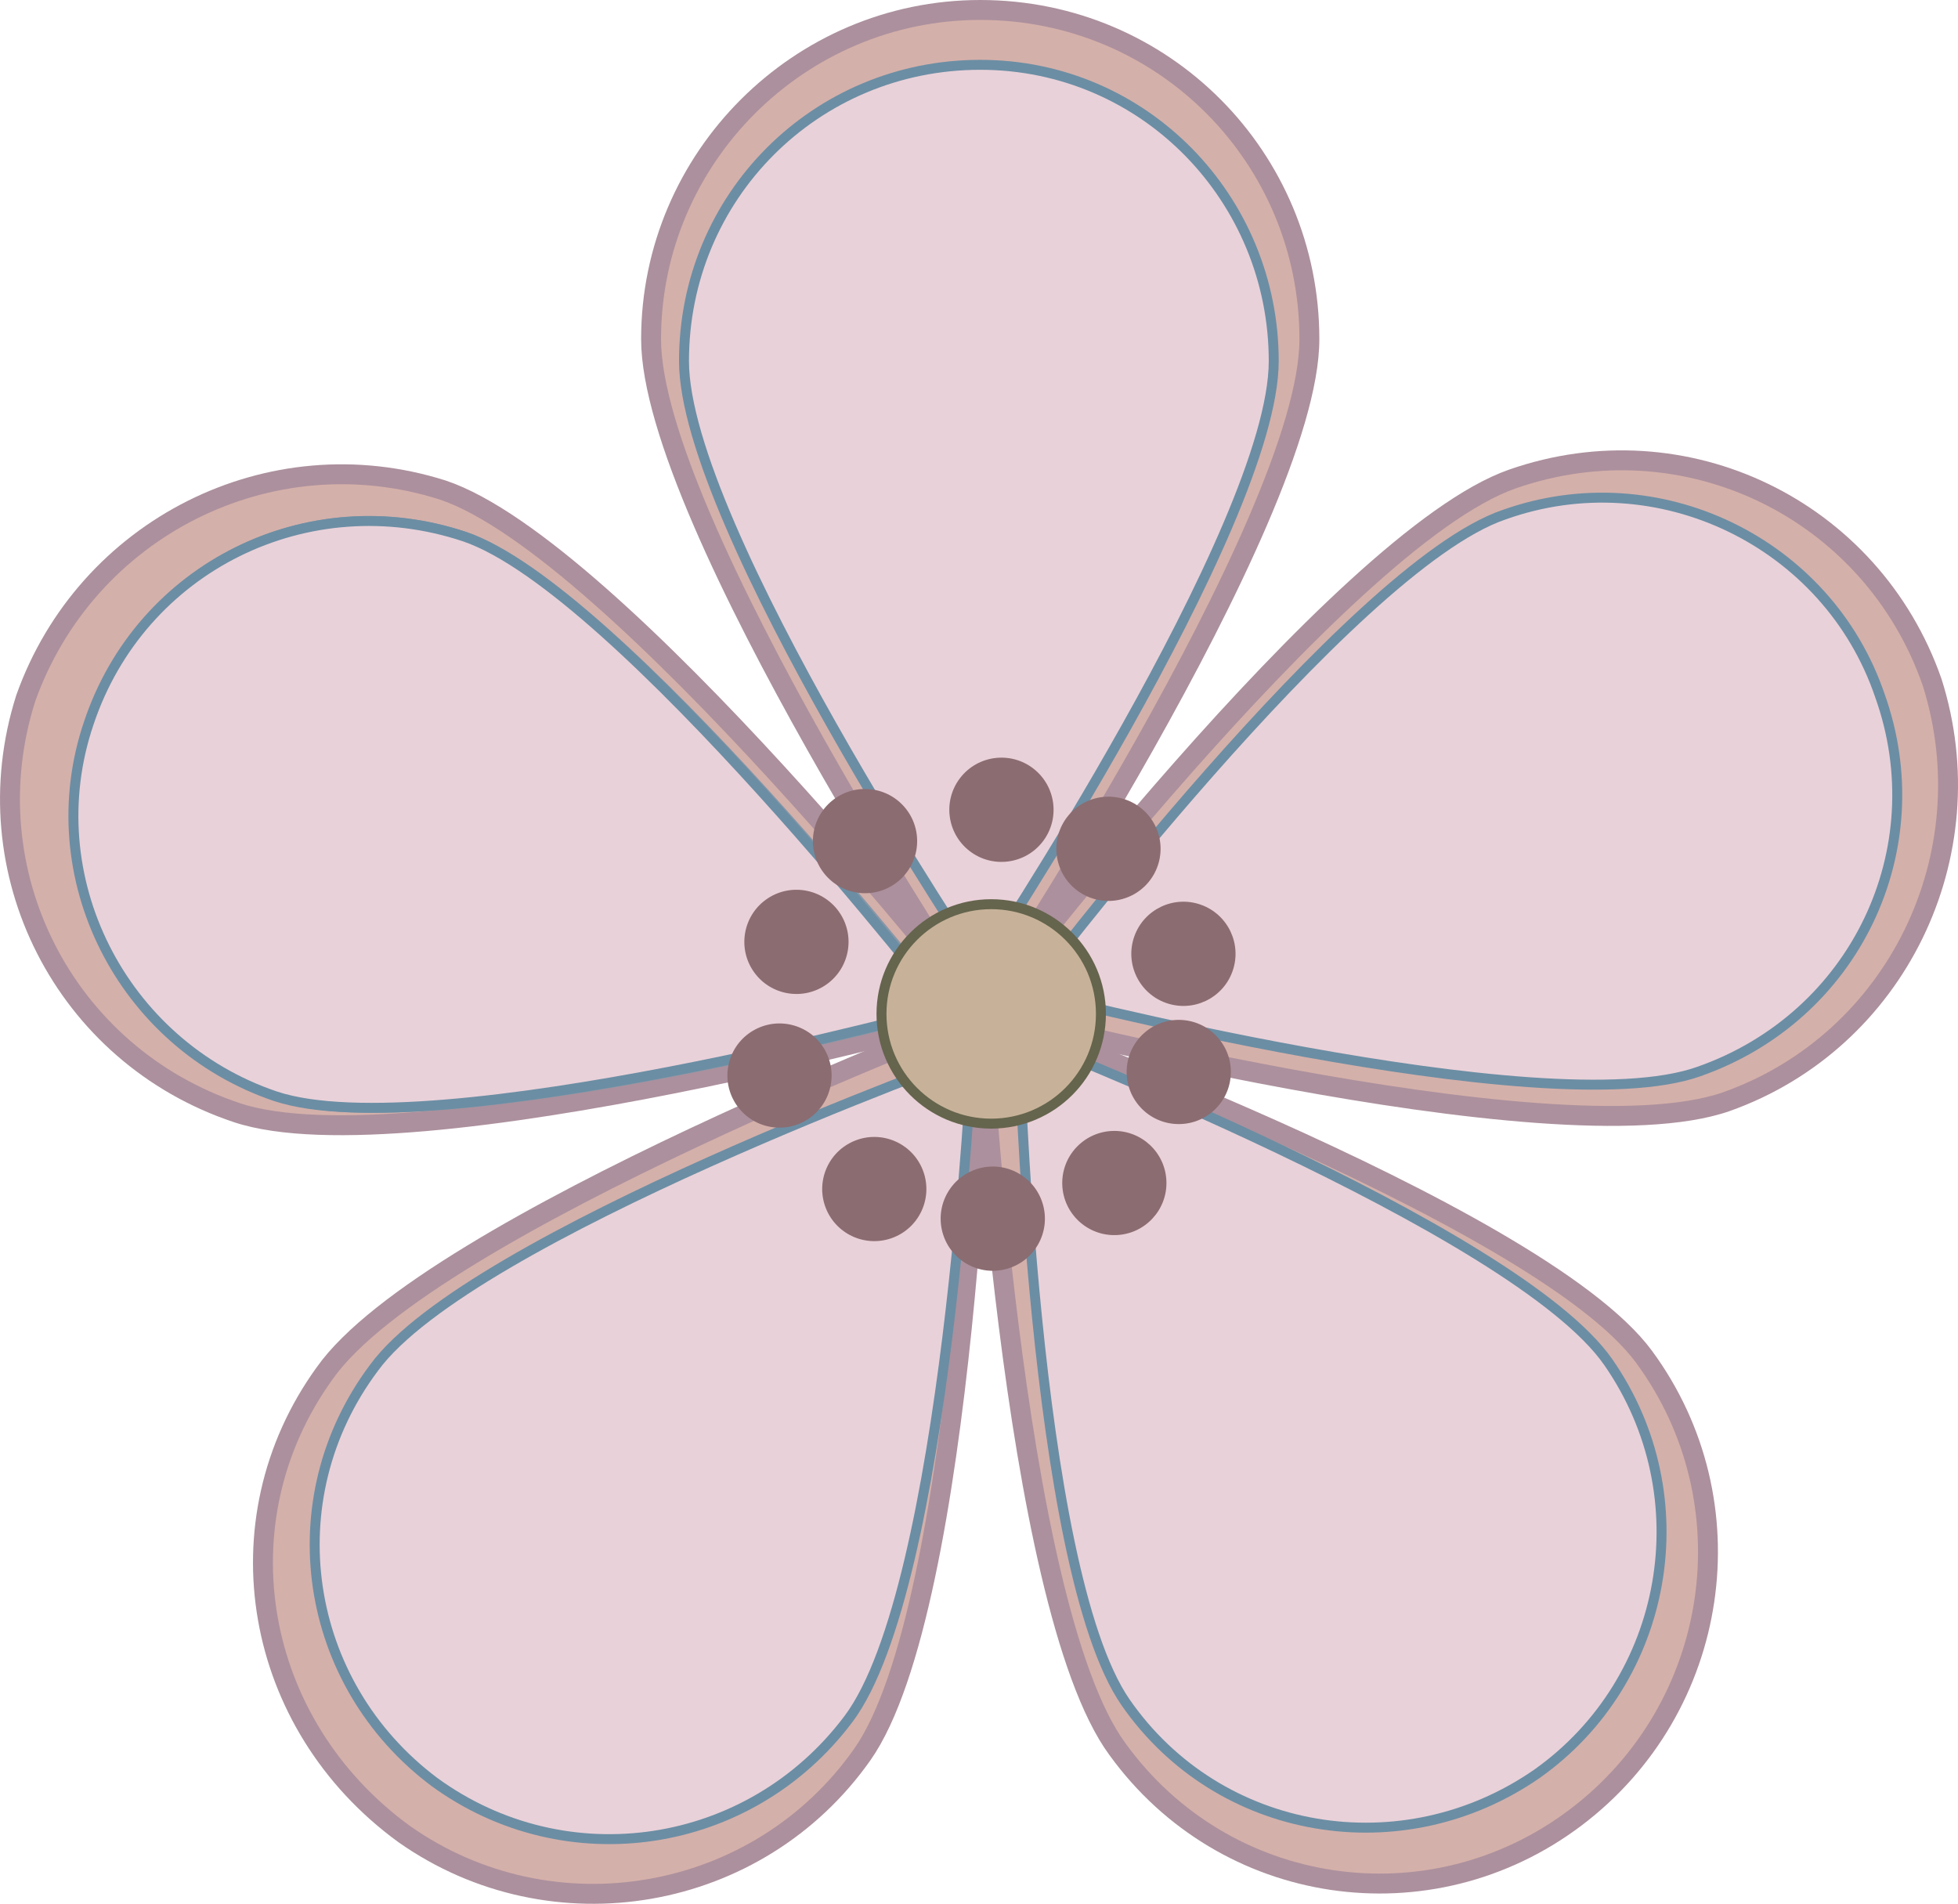 <!-- Generator: Adobe Illustrator 21.1.0, SVG Export Plug-In  -->
<svg version="1.1"
	 xmlns="http://www.w3.org/2000/svg" xmlns:xlink="http://www.w3.org/1999/xlink" xmlns:a="http://ns.adobe.com/AdobeSVGViewerExtensions/3.0/"
	 x="0px" y="0px" width="71.382px" height="69.404px" viewBox="0 0 71.382 69.404"
	 style="enable-background:new 0 0 71.382 69.404;" xml:space="preserve">
<style type="text/css">
	.st0{fill:#D4B0AA;stroke:#AC909D;stroke-width:0.726;stroke-miterlimit:10;}
	.st1{fill:#E9D1D9;stroke:#6B8EA4;stroke-width:0.363;stroke-miterlimit:10;}
	.st2{fill:#D4B0AA;stroke:#8797A8;stroke-width:0.363;stroke-miterlimit:10;}
	.st3{fill:#8B6C71;}
	.st4{fill:#C7B299;stroke:#65644D;stroke-width:0.363;stroke-miterlimit:10;}
</style>
<defs>
</defs>
<g>
	<path class="st0" d="M47.736,12.363c0,6.6-12,24.6-12,24.6s-12-18-12-24.6s5.4-12,12-12C42.436,0.363,47.736,5.763,47.736,12.363z"
		/>
	<path class="st0" d="M62.936,40.163c-6.3,2.2-27.1-3.3-27.1-3.3s13-17.2,19.3-19.4c6.3-2.2,13.1,1.1,15.3,7.4
		C72.436,31.163,69.136,37.963,62.936,40.163z"/>
	<path class="st1" d="M61.936,39.063c-5.6,2-24.4-2.9-24.4-2.9s11.7-15.5,17.3-17.4c5.6-2,11.8,1,13.7,6.6
		C70.536,30.963,67.636,37.063,61.936,39.063z"/>
	<path class="st1" d="M46.436,13.163c0,6-10.7,22.1-10.7,22.1s-10.8-16.1-10.8-22.1s4.8-10.8,10.8-10.8S46.436,7.263,46.436,13.163z
		"/>
	<path class="st0" d="M40.736,63.763c-3.9-5.3-5-26.9-5-26.9s20.3,7.3,24.2,12.6c3.9,5.3,2.8,12.8-2.5,16.8
		S44.636,69.163,40.736,63.763z"/>
	<path class="st0" d="M16.136,17.863c6.3,2.1,19.6,19,19.6,19s-20.8,5.8-27.1,3.7c-6.3-2.1-9.7-8.8-7.7-15.1
		C3.136,19.263,9.836,15.863,16.136,17.863z"/>
	<path class="st0" d="M11.836,50.063c3.8-5.4,24-13.1,24-13.1s-0.6,21.6-4.4,27s-11.3,6.7-16.7,2.9
		C9.236,62.863,7.936,55.463,11.836,50.063z"/>
	<path class="st2" d="M16.936,19.563c5.6,1.9,17.6,17.2,17.6,17.2s-18.7,5.1-24.4,3.2s-8.7-8-6.8-13.6
		C5.136,20.663,11.236,17.663,16.936,19.563z"/>
	<path class="st1" d="M16.936,19.563c5.6,1.9,17.5,17.2,17.5,17.2s-18.7,5.1-24.4,3.2c-5.6-1.9-8.7-8-6.8-13.6
		C5.136,20.663,11.236,17.663,16.936,19.563z"/>
	<path class="st1" d="M13.636,49.863c3.5-4.8,21.8-11.4,21.8-11.4s-0.9,19.4-4.5,24.2s-10.3,5.8-15.1,2.3
		C11.036,61.363,10.036,54.663,13.636,49.863z"/>
	<path class="st1" d="M41.036,62.063c-3.4-4.9-3.9-24.3-3.9-24.3s18.1,7,21.5,11.9c3.4,4.9,2.2,11.6-2.6,15
		C51.136,68.063,44.436,66.963,41.036,62.063z"/>
	<circle class="st3" cx="31.536" cy="30.663" r="1.9"/>
	
		<ellipse transform="matrix(0.95 -0.312 0.312 0.95 -7.638 14.144)" class="st3" cx="40.411" cy="30.956" rx="1.9" ry="1.9"/>
	
		<ellipse transform="matrix(0.768 -0.64 0.64 0.768 -15.039 36.6)" class="st3" cx="42.991" cy="39.055" rx="1.9" ry="1.9"/>
	
		<ellipse transform="matrix(0.502 -0.865 0.865 0.502 -20.425 53.417)" class="st3" cx="36.19" cy="44.452" rx="1.9" ry="1.9"/>
	
		<ellipse transform="matrix(0.282 -0.959 0.959 0.282 -17.207 55.425)" class="st3" cx="28.439" cy="39.213" rx="1.9" ry="1.9"/>
	<ellipse transform="matrix(0.612 -0.791 0.791 0.612 -9.189 40.326)" class="st3" cx="36.506" cy="29.528" rx="1.9" ry="1.9"/>
	
		<ellipse transform="matrix(0.335 -0.942 0.942 0.335 -4.052 63.774)" class="st3" cx="43.148" cy="34.757" rx="1.9" ry="1.9"/>
	
		<ellipse transform="matrix(0.999 -0.037 0.037 0.999 -1.552 1.516)" class="st3" cx="40.621" cy="43.158" rx="1.9" ry="1.9"/>
	
		<ellipse transform="matrix(0.926 -0.376 0.376 0.926 -13.972 15.199)" class="st3" cx="31.906" cy="43.353" rx="1.9" ry="1.9"/>
	
		<ellipse transform="matrix(0.81 -0.586 0.586 0.81 -14.62 23.53)" class="st3" cx="29.043" cy="34.353" rx="1.9" ry="1.9"/>
	<circle class="st4" cx="36.136" cy="36.963" r="4"/>
</g>
</svg>